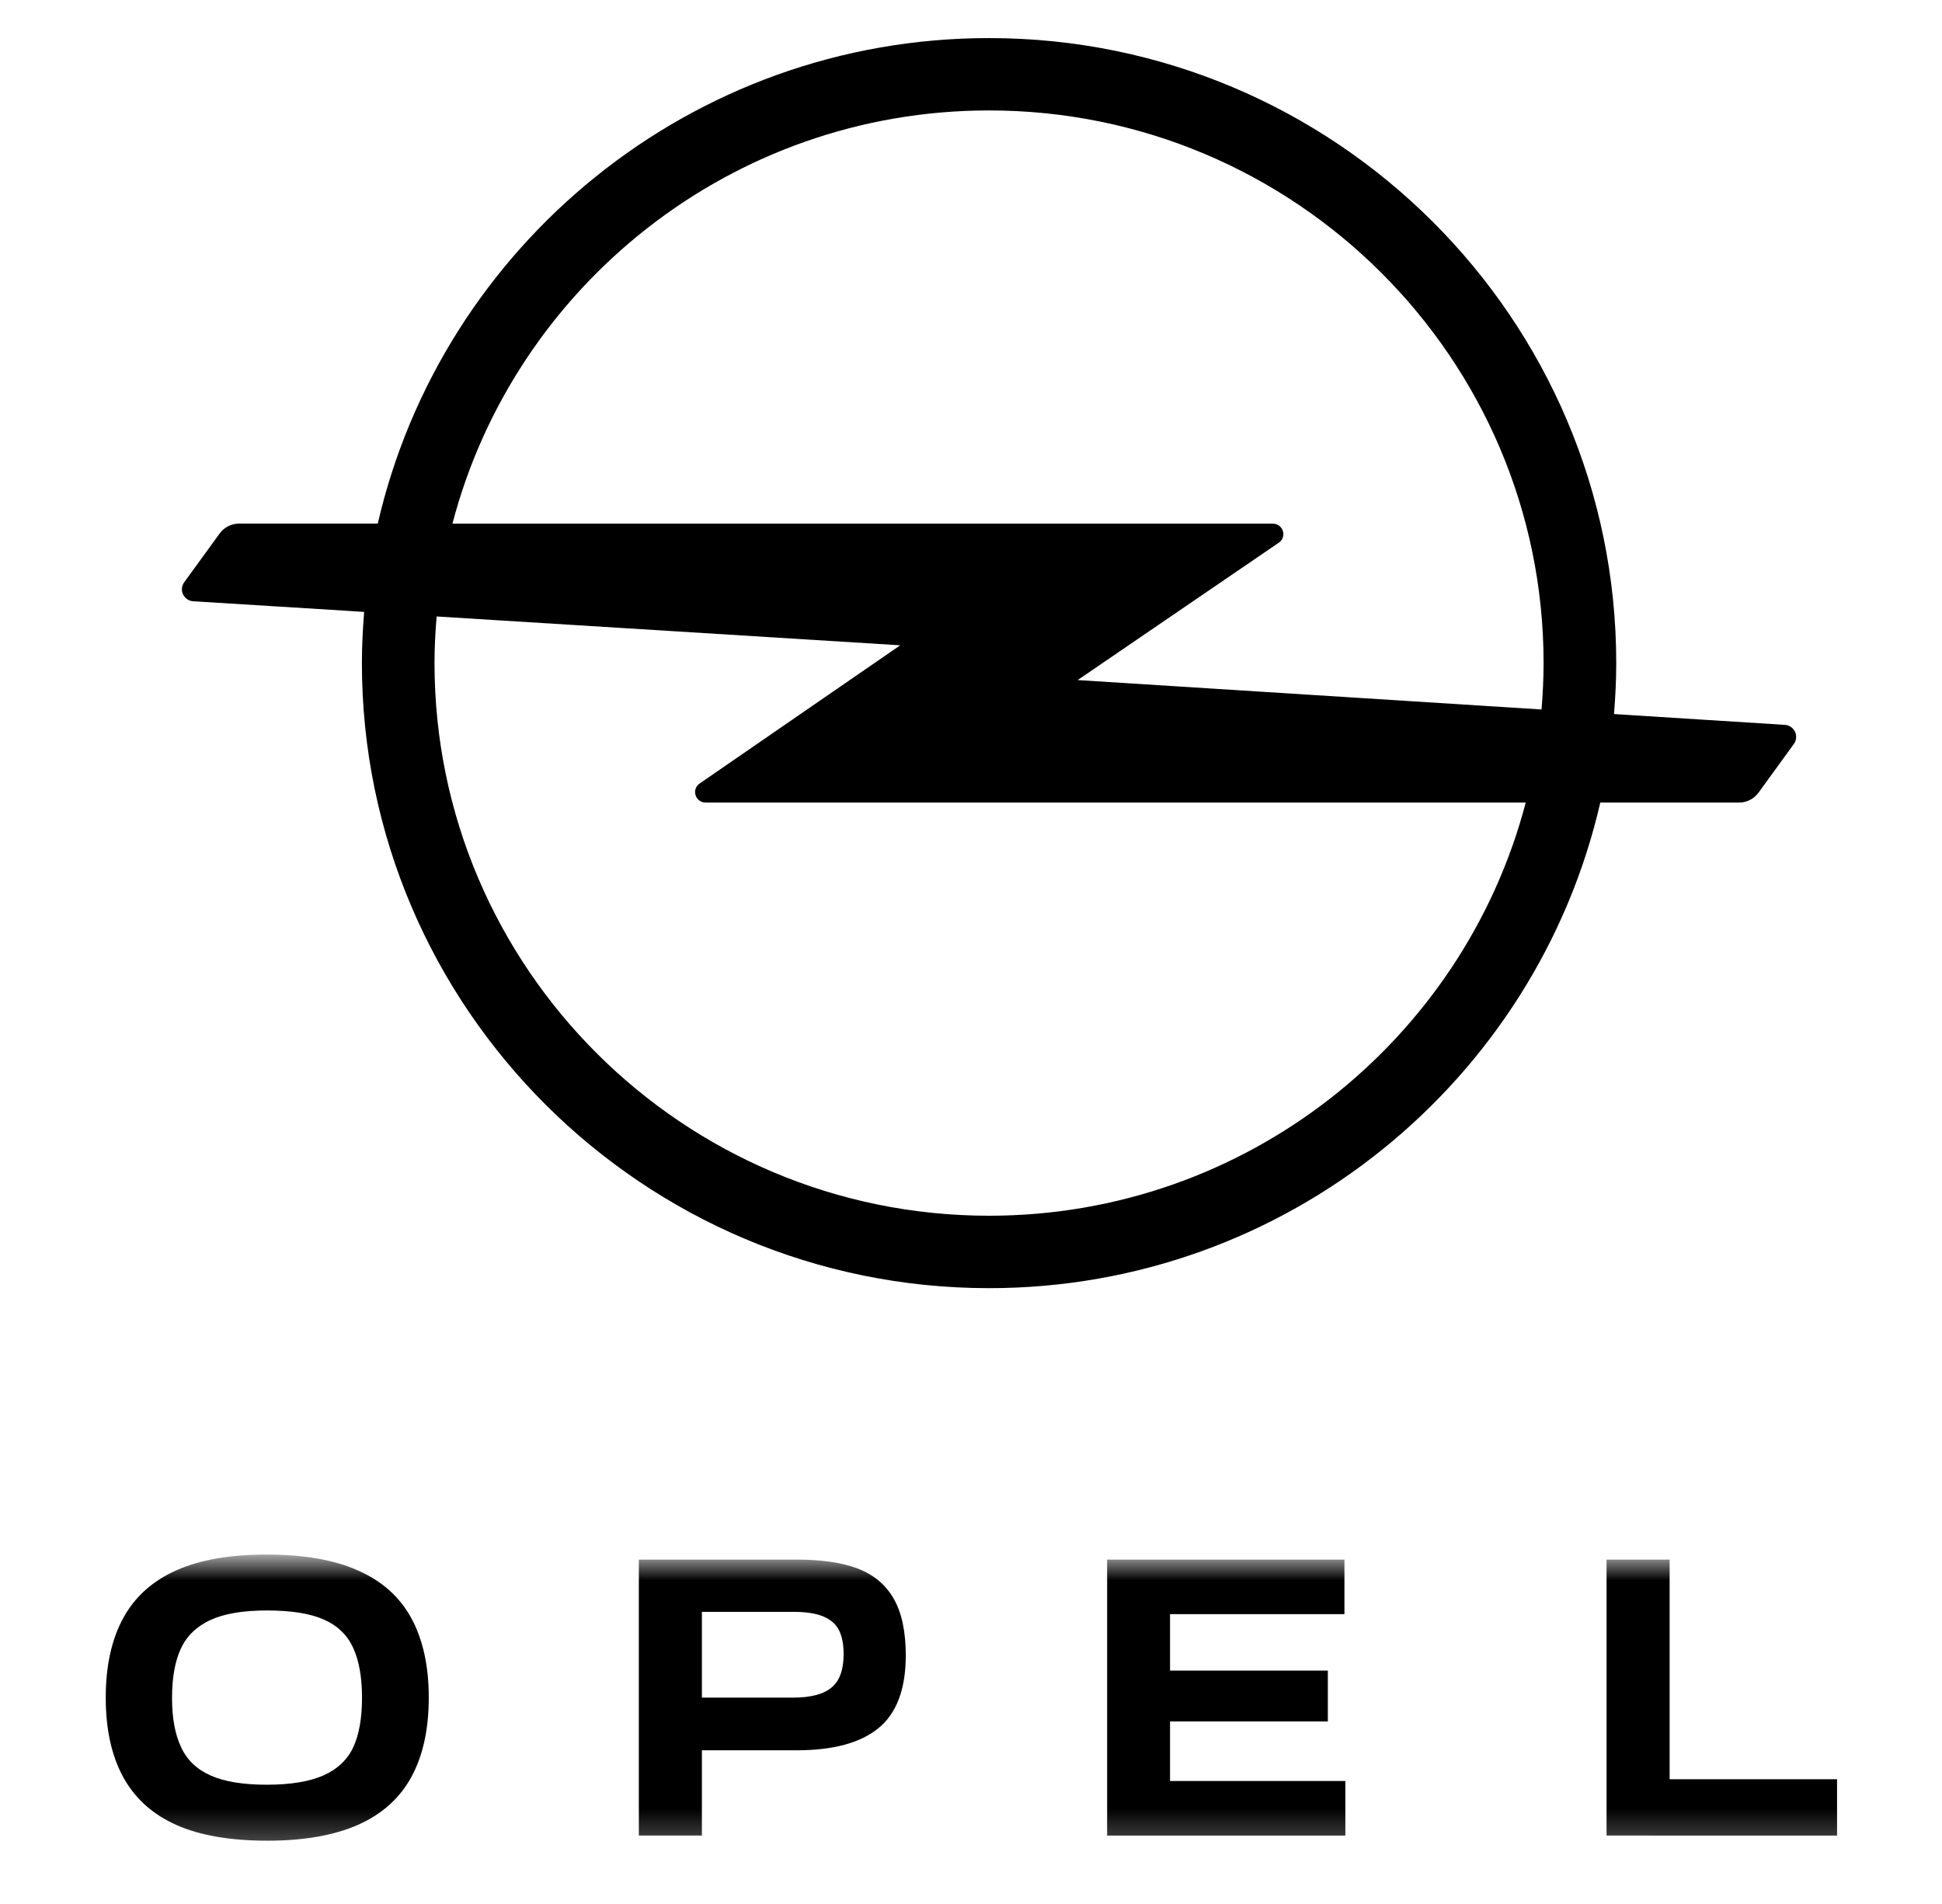 <svg width="51" height="50" viewBox="0 0 51 50" fill="none" xmlns="http://www.w3.org/2000/svg">
<g clip-path="url(#clip0_1675_247)">
<mask id="mask0_1675_247" style="mask-type:luminance" maskUnits="userSpaceOnUse" x="-2" y="40" width="56" height="9">
<path d="M-1.223 40.946H53.245V48.689H-1.223V40.946Z" fill="white"/>
</mask>
<g mask="url(#mask0_1675_247)">
<path d="M9.398 47.923C10.028 47.644 10.495 47.227 10.8 46.67C11.106 46.113 11.26 45.414 11.26 44.581C11.26 43.746 11.106 43.05 10.8 42.49C10.495 41.933 10.028 41.516 9.398 41.24C8.771 40.961 7.973 40.824 7.007 40.824C6.041 40.824 5.247 40.961 4.627 41.24C4.006 41.516 3.542 41.933 3.237 42.49C2.931 43.05 2.777 43.746 2.777 44.581C2.777 45.414 2.931 46.113 3.237 46.67C3.542 47.227 4.006 47.644 4.627 47.923C5.247 48.199 6.043 48.338 7.019 48.338C7.978 48.338 8.771 48.199 9.398 47.923ZM5.534 46.627C5.171 46.467 4.911 46.219 4.755 45.881C4.596 45.544 4.518 45.114 4.518 44.593C4.518 44.062 4.594 43.63 4.748 43.297C4.901 42.965 5.157 42.715 5.522 42.544C5.884 42.377 6.379 42.292 7.007 42.292C7.651 42.292 8.153 42.372 8.51 42.533C8.87 42.693 9.126 42.943 9.278 43.281C9.431 43.618 9.507 44.05 9.507 44.581C9.507 45.119 9.431 45.551 9.278 45.881C9.126 46.209 8.866 46.457 8.498 46.622C8.131 46.785 7.634 46.868 7.007 46.868C6.386 46.868 5.896 46.788 5.534 46.627ZM16.777 40.956V48.203H18.433V45.964H20.921C21.88 45.964 22.598 45.77 23.072 45.381C23.547 44.992 23.787 44.355 23.787 43.472C23.787 42.84 23.678 42.339 23.465 41.973C23.252 41.608 22.937 41.348 22.522 41.19C22.108 41.034 21.575 40.956 20.921 40.956L16.777 40.956ZM18.433 44.581V42.328H20.824C21.172 42.328 21.442 42.37 21.634 42.455C21.828 42.54 21.963 42.663 22.039 42.823C22.115 42.983 22.155 43.186 22.155 43.437C22.155 43.847 22.049 44.14 21.84 44.314C21.629 44.491 21.293 44.581 20.824 44.581L18.433 44.581ZM29.075 48.204H35.331V46.771H30.727V45.207H34.871V43.871H30.727V42.389H35.307V40.956H29.075L29.075 48.204ZM48.244 48.204V46.724H43.847V40.956H42.191V48.203L48.244 48.204Z" fill="black"/>
</g>
<path d="M25.974 31.926C17.944 31.926 11.411 25.416 11.411 17.413C11.411 17 11.432 16.592 11.467 16.189L23.642 16.946L18.373 20.576C18.302 20.625 18.254 20.708 18.254 20.8C18.254 20.951 18.377 21.076 18.529 21.076H40.068C38.434 27.311 32.734 31.926 25.974 31.926ZM25.974 2.9C34.006 2.9 40.537 9.411 40.537 17.413C40.537 17.824 40.516 18.23 40.483 18.631H40.475L28.301 17.859L33.584 14.251C33.658 14.201 33.703 14.119 33.703 14.027C33.703 13.873 33.58 13.751 33.428 13.751H11.882C13.513 7.516 19.213 2.9 25.974 2.9ZM46.852 19.034L42.867 18.782L42.386 18.751C42.422 18.31 42.445 17.864 42.445 17.413C42.445 8.363 35.057 1 25.973 1C18.154 1 11.597 6.458 9.921 13.75H6.281C6.075 13.75 5.893 13.847 5.777 13.998L4.846 15.279C4.803 15.334 4.777 15.402 4.777 15.475C4.777 15.65 4.919 15.791 5.097 15.791L9.066 16.037L9.563 16.07C9.528 16.514 9.504 16.96 9.504 17.413C9.504 26.463 16.892 33.828 25.974 33.828C33.793 33.828 40.352 28.367 42.026 21.076H45.668C45.874 21.076 46.057 20.979 46.173 20.828L47.103 19.546C47.146 19.492 47.17 19.424 47.17 19.351C47.17 19.176 47.028 19.034 46.852 19.034Z" fill="black"/>
</g>
<defs>
<clipPath id="clip0_1675_247">
<rect width="50" height="50" fill="white" transform="translate(0.777)"/>
</clipPath>
</defs>
</svg>
